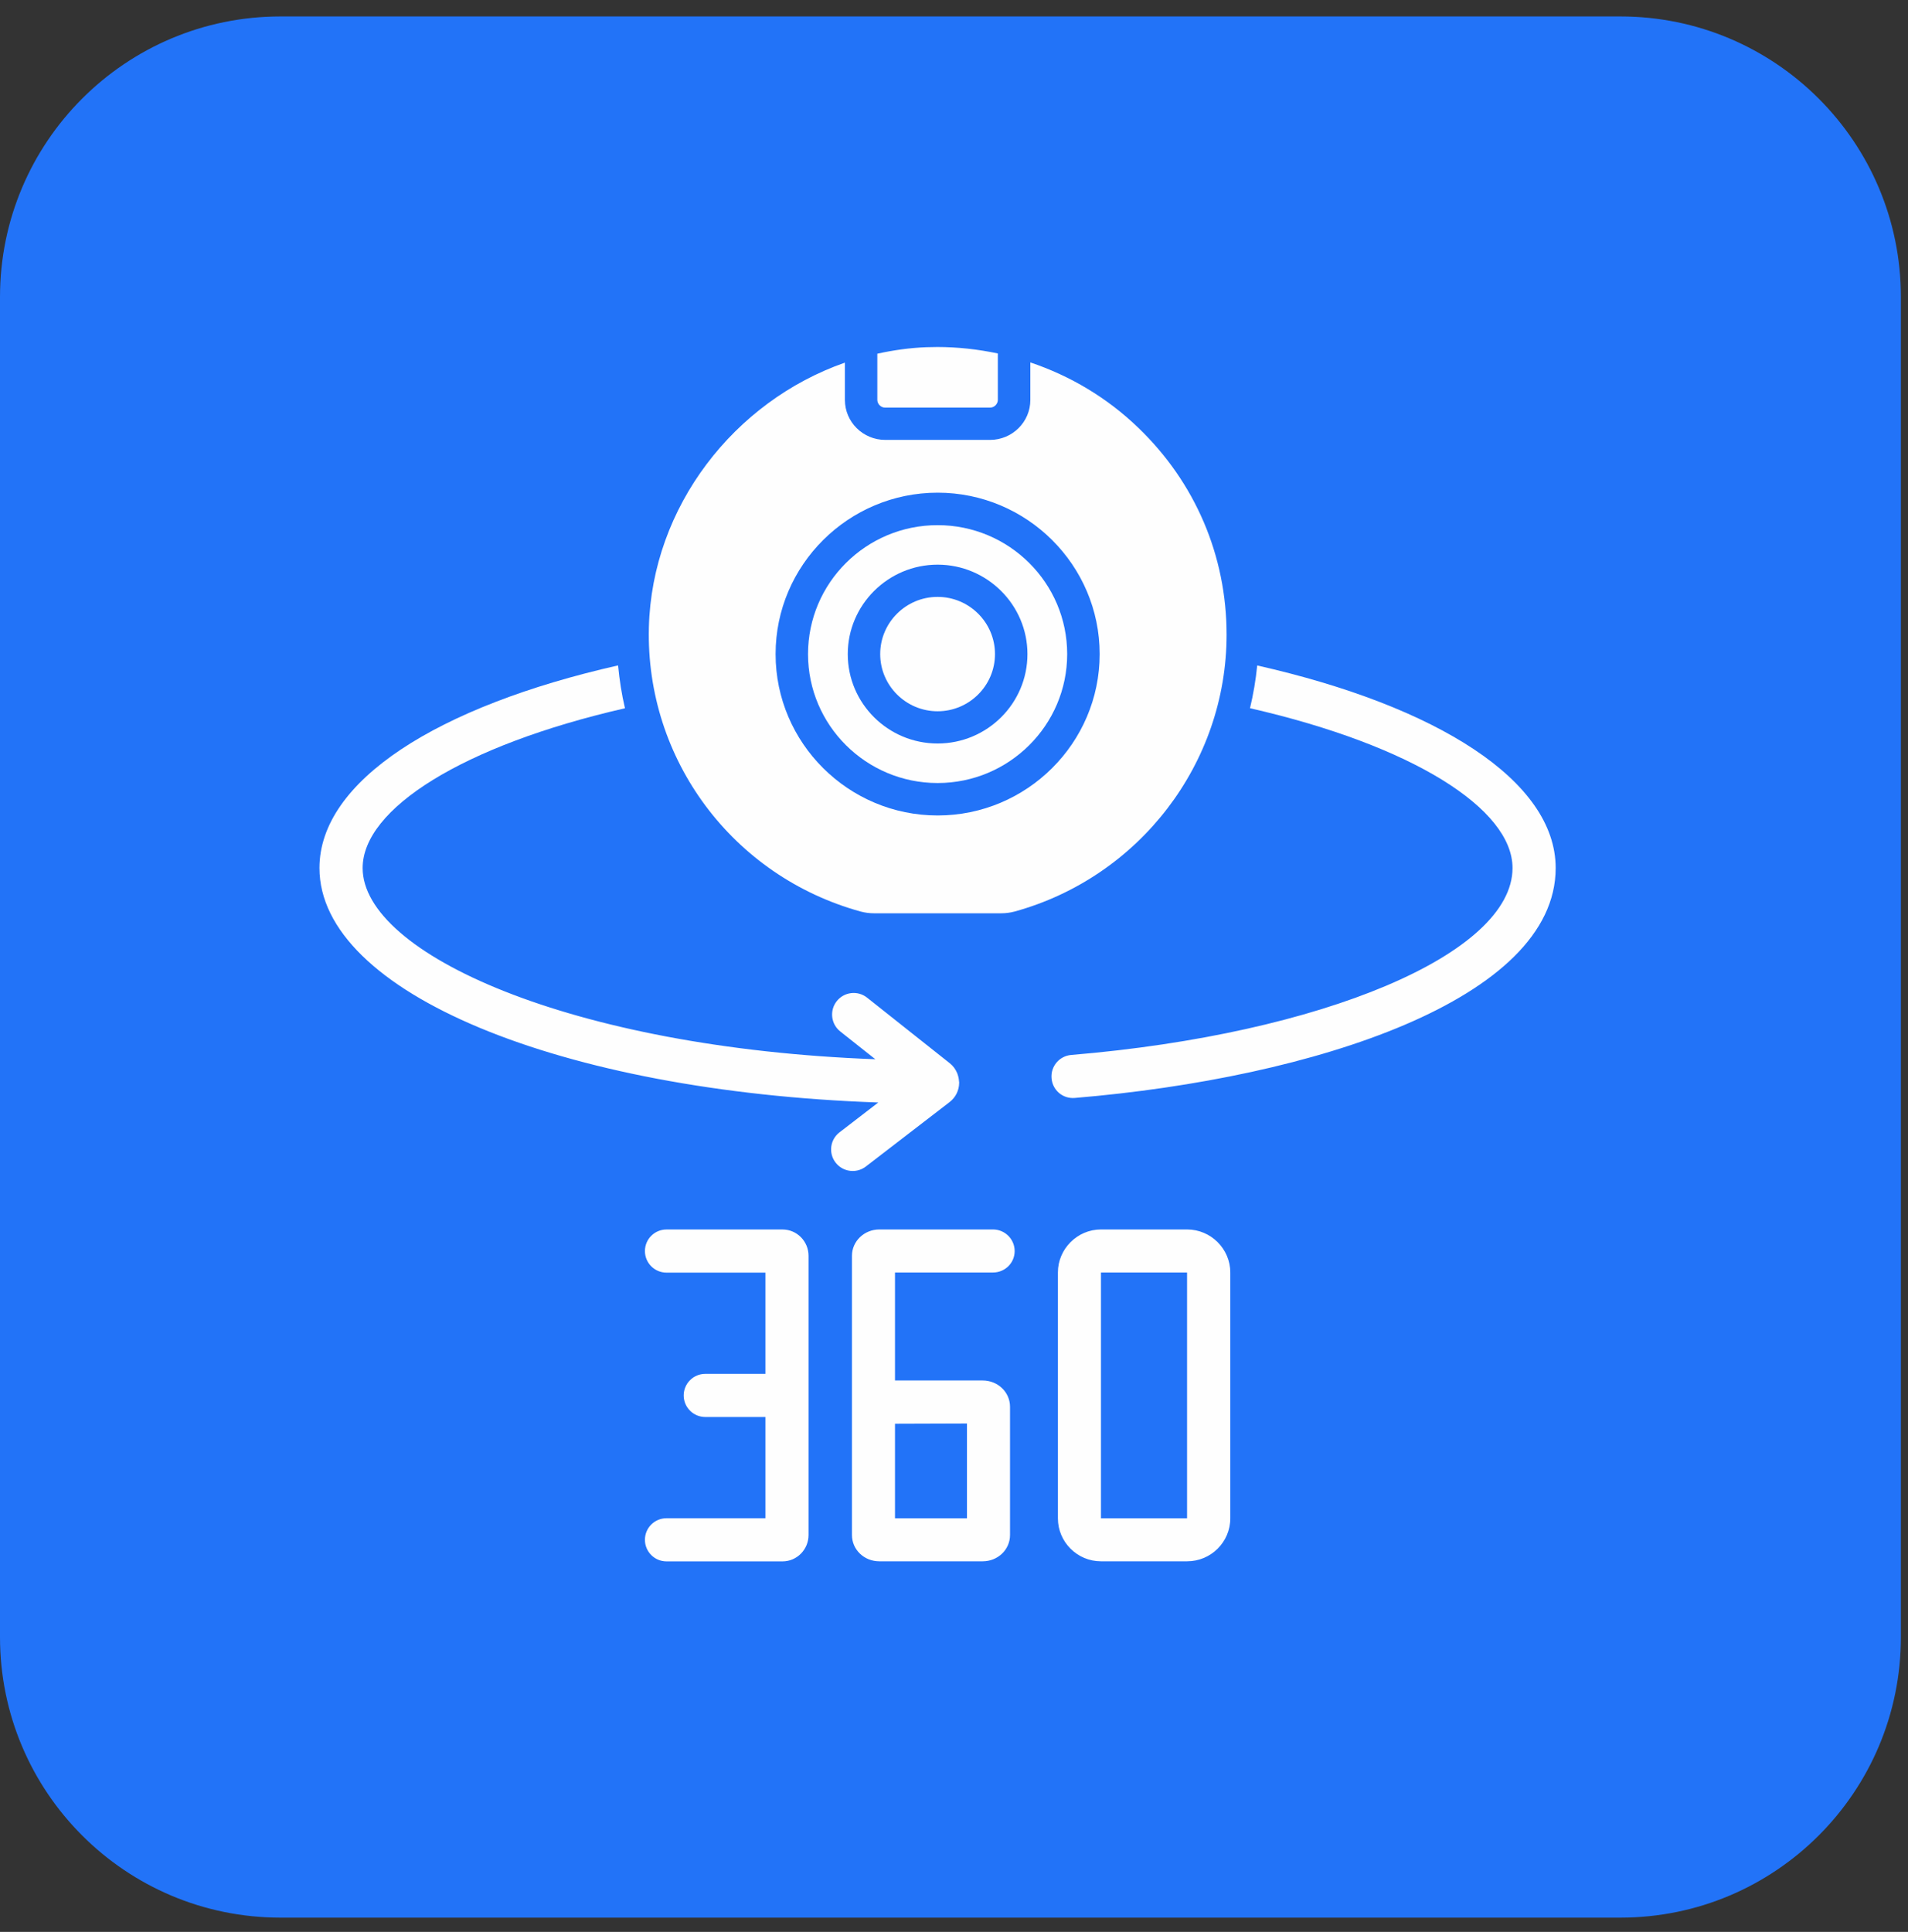 <svg width="81" height="82" viewBox="0 0 81 82" fill="none" xmlns="http://www.w3.org/2000/svg">
<rect x="0" y="0" width="81" height="82" fill="#333333" stroke="none"/>
<path d="M0 12.606C0 6.029 5.331 0.698 11.908 0.698H68.79C75.366 0.698 80.698 6.029 80.698 12.606V69.488C80.698 76.064 75.367 81.395 68.79 81.395H11.908C5.331 81.395 0 76.064 0 69.488V12.606Z" fill="#2273F8"/>
<path d="M53.372 28.246C53.311 28.862 53.208 29.467 53.066 30.06C59.976 31.64 64.211 34.335 64.211 36.844C64.211 40.478 56.157 43.888 45.477 44.778C44.973 44.82 44.599 45.262 44.641 45.766C44.682 46.269 45.111 46.646 45.629 46.603C55.791 45.756 66.043 42.411 66.043 36.844C66.043 33.144 61.019 29.974 53.372 28.246ZM13.562 36.844C13.562 42.126 23.795 46.328 37.285 46.796L35.64 48.062C35.239 48.37 35.164 48.945 35.473 49.346C35.653 49.58 35.925 49.703 36.199 49.703C36.395 49.703 36.591 49.641 36.758 49.513L40.31 46.78C40.567 46.583 40.717 46.284 40.719 45.96C40.719 45.952 40.717 45.945 40.717 45.937C40.717 45.933 40.719 45.929 40.719 45.925C40.719 45.912 40.712 45.902 40.712 45.889C40.706 45.791 40.687 45.697 40.655 45.607C40.648 45.589 40.644 45.57 40.636 45.552C40.569 45.391 40.466 45.245 40.324 45.132L36.81 42.346C36.415 42.031 35.839 42.097 35.523 42.494C35.209 42.89 35.275 43.466 35.671 43.78L37.16 44.96C24.206 44.474 15.395 40.465 15.395 36.844C15.395 34.336 19.627 31.643 26.532 30.062C26.391 29.469 26.299 28.861 26.239 28.244C18.59 29.972 13.562 33.143 13.562 36.844ZM37.245 16.973C37.245 17.151 37.398 17.302 37.578 17.302H42.028C42.208 17.302 42.361 17.151 42.361 16.973V15.003C41.525 14.827 40.666 14.729 39.791 14.729C39.633 14.729 39.474 14.732 39.316 14.738C38.61 14.765 37.919 14.865 37.245 15.013V16.973Z" fill="#FEFEFE"/>
<path d="M48.324 18.157C47.002 16.882 45.437 15.954 43.741 15.383V16.976C43.741 17.913 42.972 18.672 42.026 18.672H37.584C36.637 18.672 35.869 17.913 35.869 16.976V15.392C31.174 17.032 27.678 21.503 27.547 26.629C27.406 32.233 31.099 37.191 36.534 38.69C36.712 38.737 36.9 38.765 37.106 38.765H42.504C42.71 38.765 42.898 38.737 43.076 38.69C48.37 37.228 52.072 32.402 52.072 26.938C52.072 23.592 50.742 20.481 48.324 18.157ZM39.805 34.613C36.019 34.613 32.926 31.539 32.926 27.763C32.926 23.986 36.019 20.912 39.805 20.912C43.591 20.912 46.684 23.986 46.684 27.763C46.684 31.539 43.591 34.613 39.805 34.613Z" fill="#FEFEFE"/>
<path d="M42.24 27.762C42.24 29.103 41.144 30.19 39.804 30.19C38.464 30.19 37.367 29.103 37.367 27.762C37.367 26.422 38.464 25.335 39.804 25.335C41.144 25.335 42.24 26.422 42.24 27.762Z" fill="#FEFEFE"/>
<path d="M39.804 22.29C36.767 22.29 34.303 24.745 34.303 27.763C34.303 30.78 36.767 33.236 39.804 33.236C42.84 33.236 45.305 30.78 45.305 27.763C45.305 24.745 42.84 22.29 39.804 22.29ZM39.804 31.558C37.705 31.558 35.99 29.862 35.99 27.763C35.99 25.673 37.705 23.967 39.804 23.967C41.903 23.967 43.618 25.673 43.618 27.763C43.618 29.862 41.903 31.558 39.804 31.558ZM33.221 52.186H28.295C27.789 52.186 27.379 52.596 27.379 53.101C27.379 53.607 27.789 54.017 28.295 54.017H32.493V58.314H29.941C29.435 58.314 29.025 58.724 29.025 59.23C29.025 59.735 29.435 60.145 29.941 60.145H32.493V64.442H28.295C27.789 64.442 27.379 64.852 27.379 65.357C27.379 65.863 27.789 66.273 28.295 66.273H33.221C33.83 66.273 34.325 65.771 34.325 65.154V53.304C34.325 52.687 33.83 52.186 33.221 52.186ZM41.716 58.595H37.995V54.012H42.156C42.662 54.012 43.075 53.609 43.075 53.103C43.075 52.597 42.662 52.185 42.156 52.185H37.33C36.683 52.185 36.168 52.691 36.168 53.3V65.155C36.168 65.774 36.683 66.27 37.33 66.27H41.716C42.362 66.27 42.878 65.774 42.878 65.155V59.71C42.878 59.092 42.362 58.595 41.716 58.595ZM41.05 64.443H37.995V60.432L41.05 60.422V64.443ZM50.394 52.185H46.739C45.736 52.185 44.911 53.01 44.911 54.012V64.443C44.911 65.455 45.736 66.27 46.739 66.27H50.394C51.406 66.27 52.23 65.455 52.23 64.443V54.012C52.23 53.01 51.406 52.185 50.394 52.185ZM50.394 64.443H46.739V54.012H50.394V64.443Z" fill="#FEFEFE"/>
</svg>
